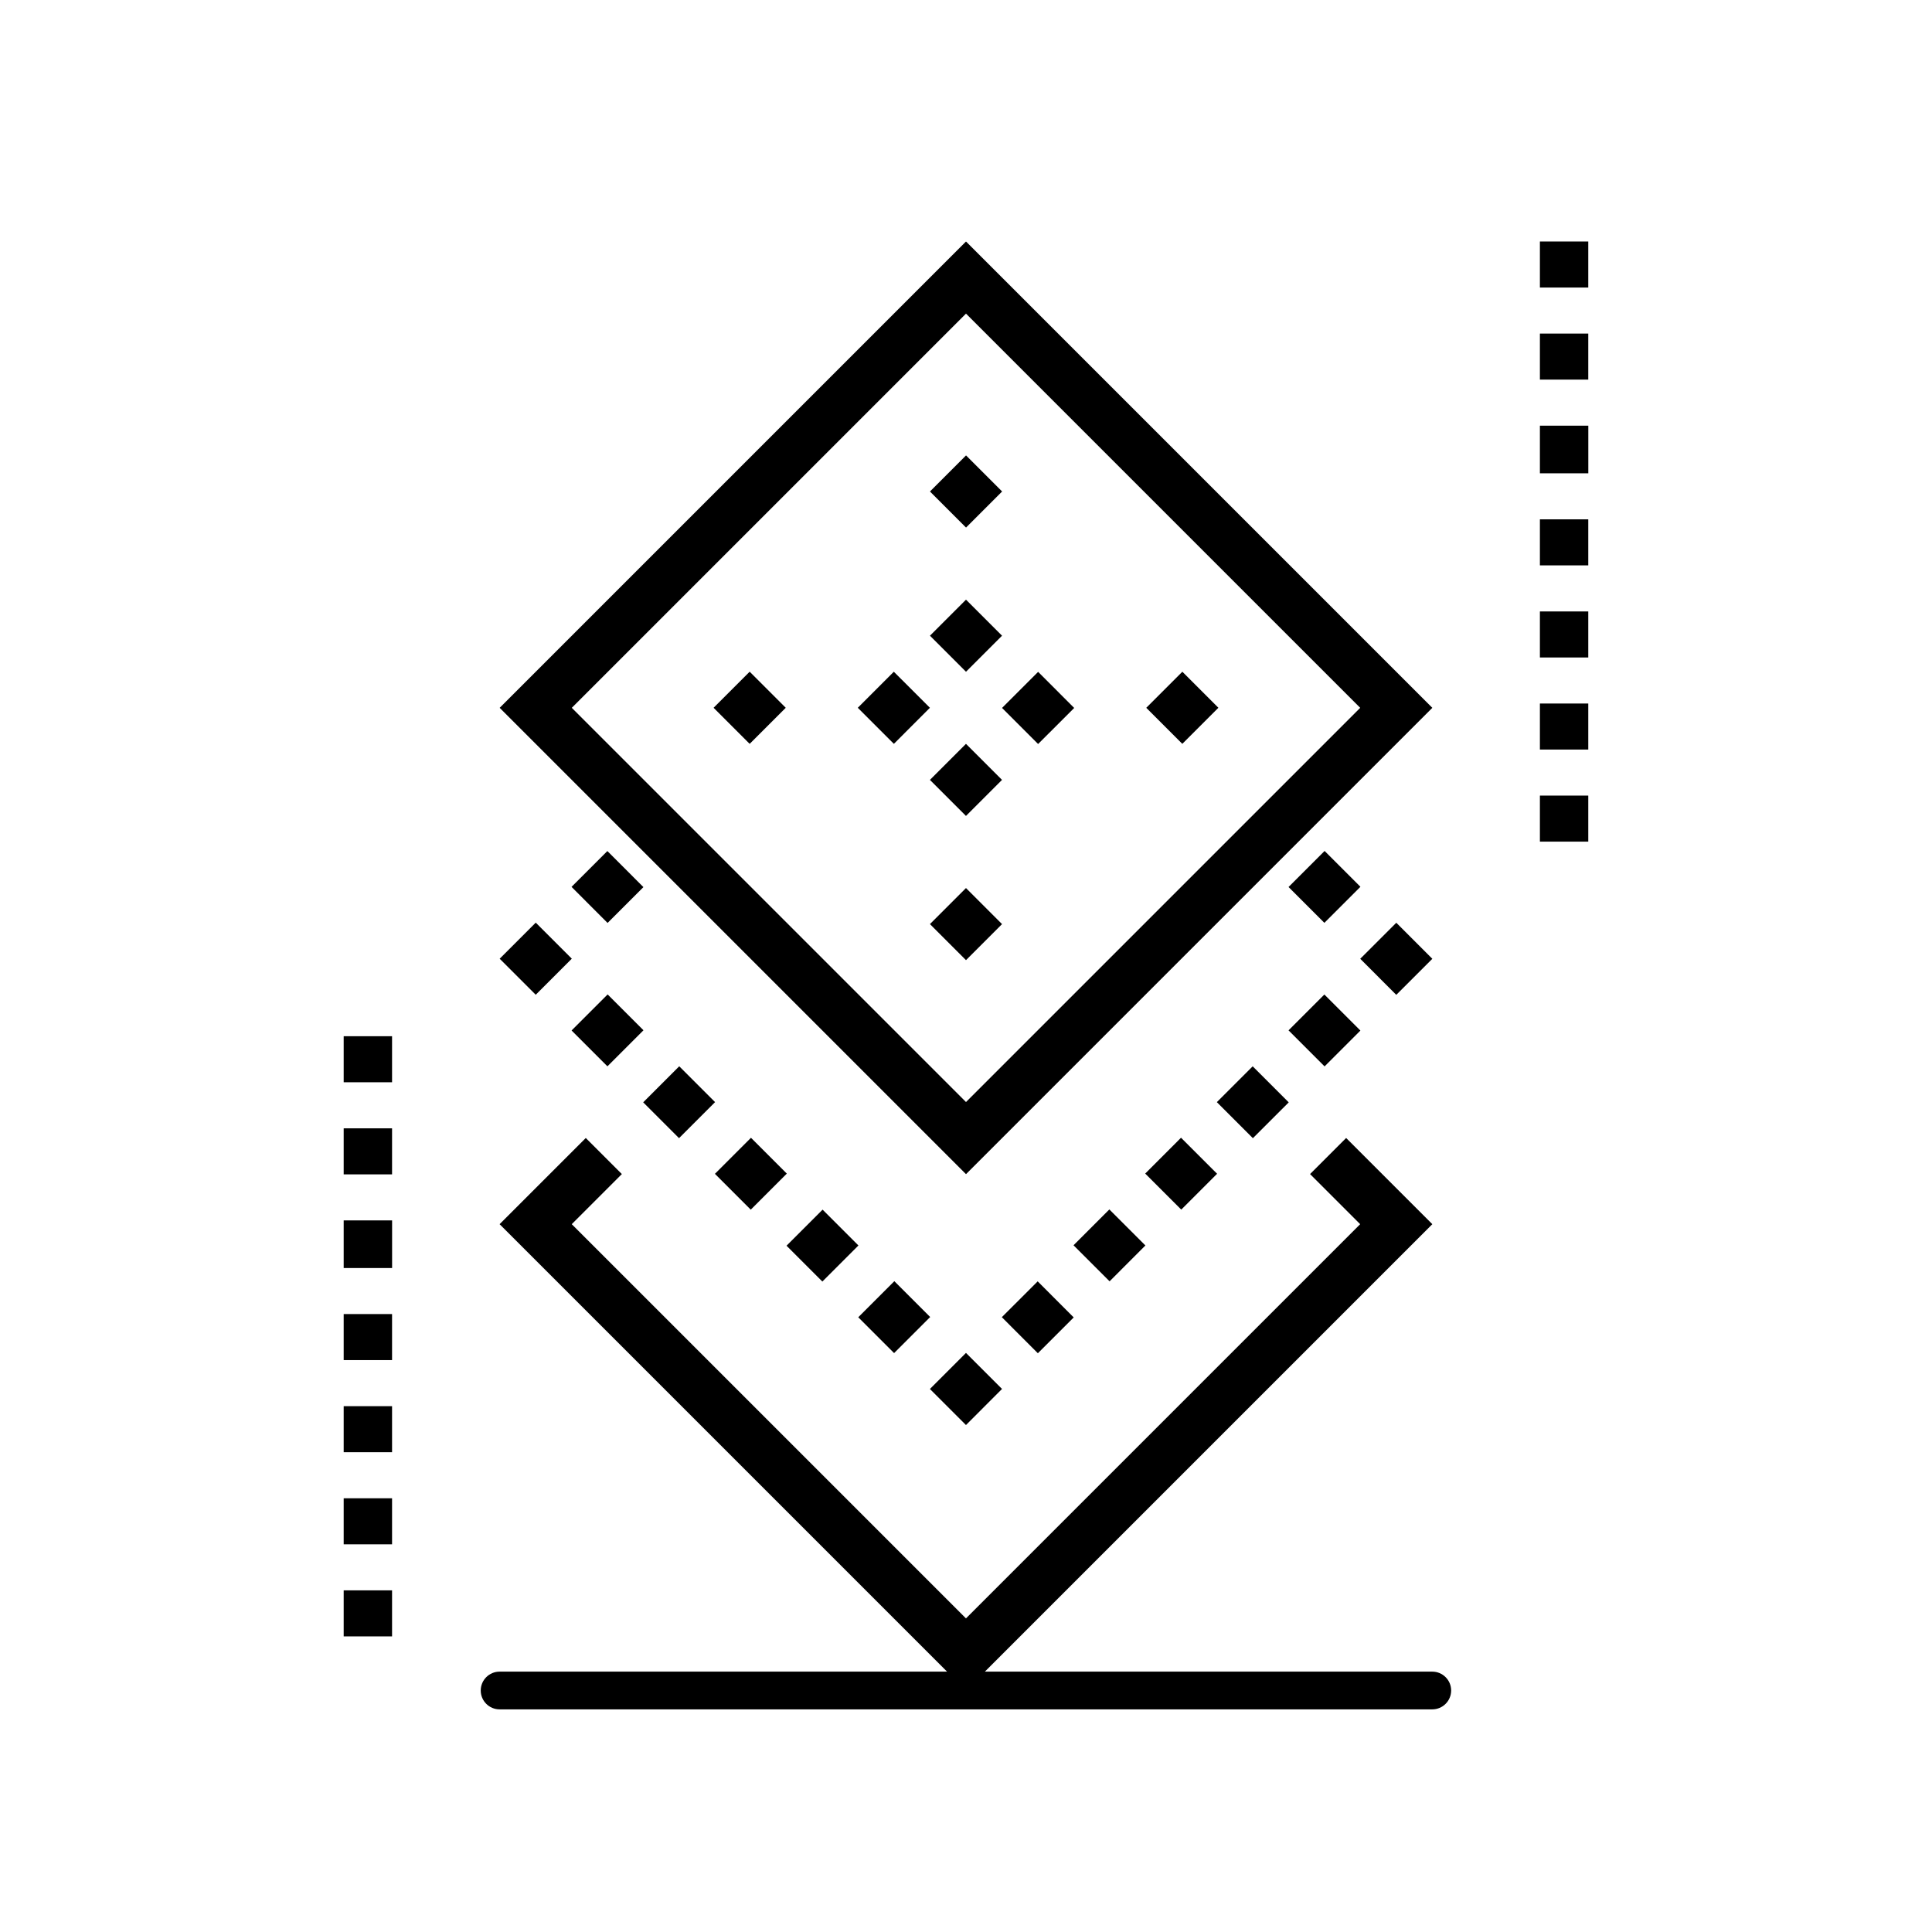 <?xml version="1.0" encoding="UTF-8"?><svg xmlns="http://www.w3.org/2000/svg" width="512" height="512" viewBox="0 0 512 512"><defs><style>.cls-1{fill:none;}</style></defs><g id="block"><rect class="cls-1" x="0" width="512" height="512" rx="16" ry="16"/></g><g id="icon"><rect x="249.24" y="361.33" width="13.52" height="13.51" transform="translate(-185.33 288.99) rotate(-45.02)"/><rect x="211.22" y="323.35" width="13.52" height="13.43" transform="translate(-169.56 250.84) rotate(-45)"/><rect x="173.23" y="285.36" width="13.51" height="13.43" transform="translate(-153.82 212.84) rotate(-45)"/><rect x="154.24" y="266.37" width="13.51" height="13.43" transform="translate(-145.94 193.8) rotate(-45)"/><rect x="230.22" y="342.35" width="13.52" height="13.43" transform="translate(-177.42 269.8) rotate(-45)"/><rect x="192.23" y="304.36" width="13.51" height="13.43" transform="translate(-161.68 231.79) rotate(-45)"/><rect x="135.21" y="247.31" width="13.52" height="13.51" transform="translate(-138.09 174.9) rotate(-45.02)"/><rect x="154.28" y="228.28" width="13.43" height="13.51" transform="translate(-119.04 182.66) rotate(-44.99)"/><rect x="344.25" y="228.32" width="13.51" height="13.43" transform="translate(-63.39 317.04) rotate(-45)"/><rect x="363.27" y="247.3" width="13.51" height="13.51" transform="translate(-71.29 335.94) rotate(-44.98)"/><rect x="287.3" y="323.31" width="13.43" height="13.51" transform="translate(-147.28 304.7) rotate(-45.02)"/><rect x="306.3" y="304.32" width="13.43" height="13.51" transform="translate(-128.28 312.56) rotate(-45.02)"/><rect x="325.29" y="285.32" width="13.43" height="13.51" transform="translate(-109.3 320.19) rotate(-44.98)"/><rect x="268.31" y="342.31" width="13.43" height="13.51" transform="translate(-166.26 296.59) rotate(-44.98)"/><rect x="344.29" y="266.33" width="13.43" height="13.51" transform="translate(-90.3 328.18) rotate(-45)"/><rect x="191.91" y="180.82" width="13.52" height="13.52" transform="translate(-74.45 195.41) rotate(-45)"/><rect x="249.24" y="123.49" width="13.52" height="13.52" transform="translate(-17.11 219.17) rotate(-45)"/><rect x="230.13" y="180.82" width="13.51" height="13.52" transform="translate(-63.25 222.54) rotate(-45.02)"/><rect x="249.24" y="161.71" width="13.51" height="13.51" transform="translate(-44.14 230.36) rotate(-45)"/><rect x="249.24" y="199.94" width="13.51" height="13.51" transform="translate(-71.18 241.54) rotate(-45)"/><rect x="268.35" y="180.82" width="13.52" height="13.52" transform="translate(-52.08 249.39) rotate(-44.98)"/><rect x="249.24" y="238.16" width="13.51" height="13.51" transform="translate(-98.2 252.73) rotate(-45)"/><rect x="306.58" y="180.82" width="13.52" height="13.51" transform="translate(-40.87 276.5) rotate(-45)"/><path d="M379.58,187.58l-123.58-123.58-123.58,123.58,123.58,123.58,123.58-123.58ZM256,83.11l104.47,104.47-104.47,104.47-104.47-104.47,104.47-104.47Z"/><path d="M379.58,443h-118.58l118.58-118.58-22.84-22.84-9.56,9.56,13.28,13.28-104.47,104.47-104.47-104.47,13.28-13.28-9.56-9.56-22.84,22.84,118.58,118.58h-118.58c-2.76,0-5,2.24-5,5s2.24,5,5,5h247.17c2.76,0,5-2.24,5-5s-2.24-5-5-5Z"/><rect x="91.08" y="372.65" width="12.82" height="12.2"/><rect x="91.08" y="397.06" width="12.82" height="12.2"/><rect x="91.08" y="348.24" width="12.82" height="12.2"/><rect x="91.08" y="421.46" width="12.82" height="12.2"/><rect x="91.08" y="299.02" width="12.82" height="12.2"/><rect x="91.08" y="274.61" width="12.82" height="12.2"/><polygon points="91.08 323.84 91.08 335.63 91.08 336.04 103.91 336.04 103.91 335.63 103.91 323.84 103.91 323.42 91.08 323.42 91.08 323.84"/><rect x="408.09" y="137.63" width="12.82" height="12.2"/><rect x="408.09" y="162.04" width="12.82" height="12.2"/><rect x="408.09" y="186.44" width="12.82" height="12.2"/><rect x="408.09" y="210.84" width="12.82" height="12.2"/><rect x="408.09" y="64" width="12.82" height="12.2"/><rect x="408.09" y="88.4" width="12.82" height="12.2"/><polygon points="408.09 113.23 408.09 125.01 408.09 125.43 420.92 125.43 420.92 125.01 420.92 113.23 420.92 112.81 408.09 112.81 408.09 113.23"/></g></svg>